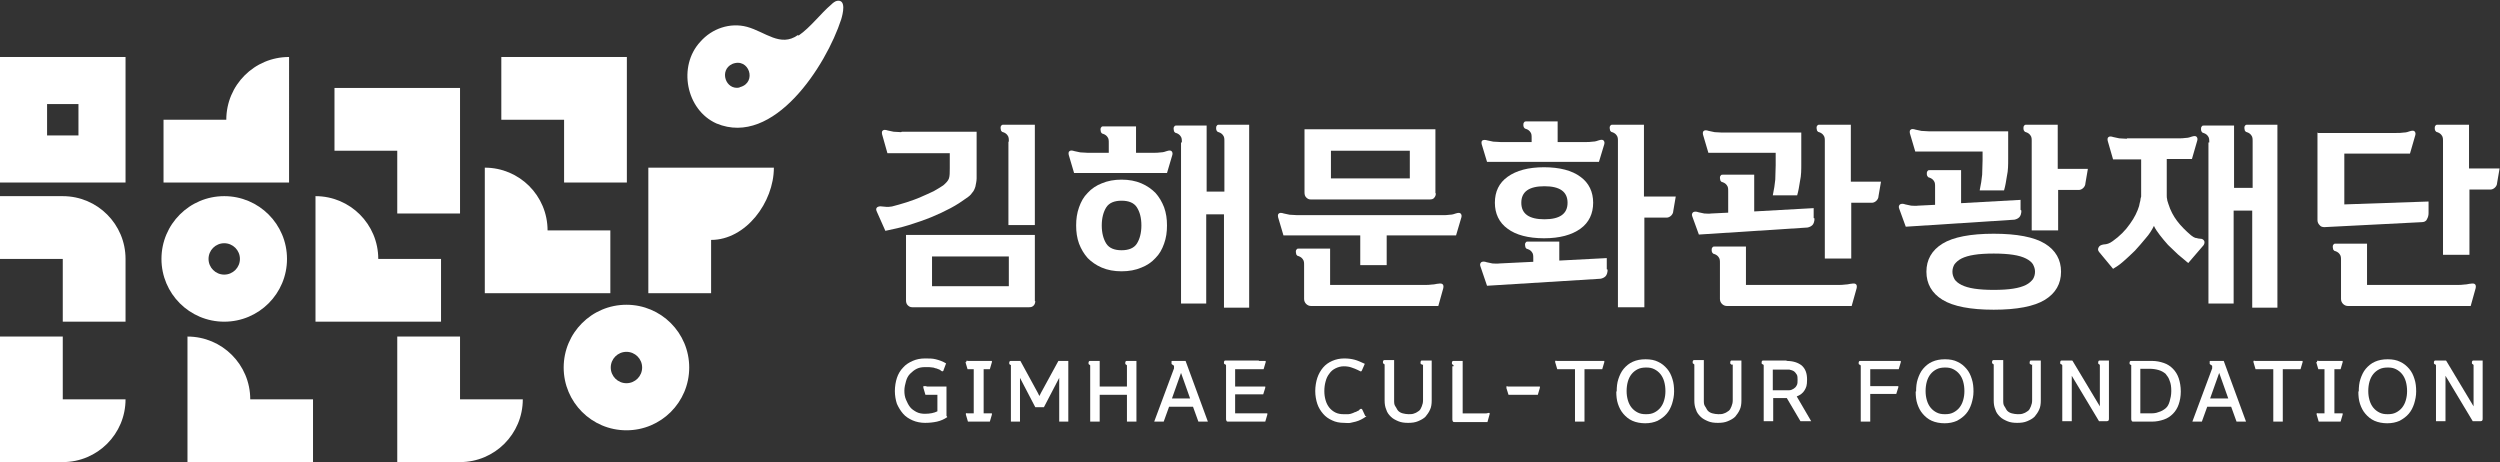 <?xml version="1.0" encoding="UTF-8"?>
<svg id="_레이어_1" data-name="레이어 1" xmlns="http://www.w3.org/2000/svg" version="1.1" viewBox="0 0 605.4 111.9">
  <rect x="0" y="0" width="605.4" height="111.9" fill="#333333" stroke="none"/>
  <defs>
    <style>
      .cls-1 {
        fill: #fff;
        stroke-width: 0px;
      }
    </style>
  </defs>
  <g>
    <path class="cls-1" d="M166.9,89h0c0,8.4-6.8,15.2-15.2,15.2s-15.2-6.8-15.2-15.2h0c0-8.4,6.8-15.2,15.2-15.2s15.2,6.8,15.2,15.2ZM151.7,85.2c-2.1,0-3.8,1.7-3.8,3.8s1.7,3.8,3.8,3.8,3.8-1.7,3.8-3.8-1.7-3.8-3.8-3.8Z"/>
    <polygon class="cls-1" points="136.6 13.8 121.4 13.8 121.4 29 136.6 29 136.6 44.2 151.8 44.2 151.8 29 151.8 13.8 136.6 13.8"/>
    <path class="cls-1" d="M172.2,40.6h-15.2v30.4h15.2v-12.9c8.4,0,15.2-9.1,15.2-17.5h-15.2Z"/>
    <path class="cls-1" d="M15.2,96.7h0v-15.2H0v30.4h15.2c8.4,0,15.2-6.8,15.2-15.2h-15.2Z"/>
    <path class="cls-1" d="M15.2,47.5H0v15.2h15.2v15.2h15.2v-15.2h0c0-8.4-6.8-15.2-15.2-15.2Z"/>
    <path class="cls-1" d="M30.4,13.8v30.4H0V13.8h30.4ZM19,25.2h-7.6v7.6h7.6v-7.6Z"/>
    <path class="cls-1" d="M60.6,96.7h15.2v15.2h-15.2s-15.2,0-15.2,0v-15.2s0-15.2,0-15.2c8.4,0,15.2,6.8,15.2,15.2Z"/>
    <path class="cls-1" d="M54.8,29h-15.2v15.2h30.4V13.8c-8.4,0-15.2,6.8-15.2,15.2Z"/>
    <path class="cls-1" d="M69.5,62.7h0c0,8.4-6.8,15.2-15.2,15.2s-15.2-6.8-15.2-15.2h0c0-8.4,6.8-15.2,15.2-15.2s15.2,6.8,15.2,15.2ZM54.3,58.9c-2.1,0-3.8,1.7-3.8,3.8s1.7,3.8,3.8,3.8,3.8-1.7,3.8-3.8-1.7-3.8-3.8-3.8Z"/>
    <polygon class="cls-1" points="96.2 21.3 81 21.3 81 36.5 96.2 36.5 96.2 51.7 111.4 51.7 111.4 36.5 111.4 21.3 96.2 21.3"/>
    <path class="cls-1" d="M91.6,62.7h15.2v15.2h-15.2s-15.2,0-15.2,0v-15.2s0-15.2,0-15.2c8.4,0,15.2,6.8,15.2,15.2Z"/>
    <path class="cls-1" d="M111.4,96.7h0v-15.2h-15.2v30.4h15.2c8.4,0,15.2-6.8,15.2-15.2h-15.2Z"/>
    <path class="cls-1" d="M132.6,55.8h15.2v15.2h-15.2s-15.2,0-15.2,0v-15.2s0-15.2,0-15.2c8.4,0,15.2,6.8,15.2,15.2Z"/>
    <path class="cls-1" d="M193.2,8.5c-4.2,3-7.9-.8-12.3-2-4.1-1.1-8.5.4-11.3,3.6-5.5,5.9-3.5,16.5,3.9,19.8,13.9,5.8,26.6-14.1,30.2-25.2.4-1.3,1.3-4.9-1-4.5-.5.1-1,.5-1.4.9-2.6,2.2-5,5.5-7.9,7.5h0ZM179.1,21.2c-3.4.7-5-4.2-1.8-5.7,4.1-1.7,6.1,4.5,1.9,5.6h-.1Z"/>
  </g>
  <g>
    <g>
      <path class="cls-1" d="M218.4,31.9h18.1v8.7c0,1,0,1.8,0,2.6,0,.7-.2,1.4-.3,2-.2.6-.4,1.1-.8,1.5-.3.5-.8.9-1.4,1.3-1.1.8-2.3,1.6-3.8,2.4-1.5.8-3,1.5-4.7,2.2-1.7.7-3.5,1.3-5.4,1.9-1.9.6-3.8,1-5.7,1.4l-2-4.5c-.3-.6-.3-.9,0-1.2.3-.2.7-.3,1.2-.2.4,0,.8.1,1.1.1.3,0,.8,0,1.3-.1,1.1-.3,2.3-.6,3.5-1s2.4-.8,3.5-1.3c1.1-.5,2.1-.9,3.1-1.4.9-.5,1.7-1,2.3-1.4.7-.6,1.2-1.1,1.4-1.7.2-.6.2-1.4.2-2.5v-3.6h-15.1l-1.3-4.6c-.1-.5,0-.8.2-.9.2-.2.6-.2,1.2,0,.4.1.9.2,1.4.3.6,0,1.2.1,1.8.1ZM250.7,72.9c0,.4-.1.8-.4,1.1s-.6.4-1.1.4h-28.3c-.5,0-.8-.2-1.1-.5-.3-.3-.4-.7-.4-1.2v-15.8h31.2v16ZM244.3,69.3v-7.2h-18.6v7.2h18.6ZM244.3,34.3c0-.7,0-1.1-.3-1.5-.2-.3-.5-.6-1.1-.8-.2,0-.4-.2-.5-.4,0-.2-.1-.4-.1-.6s0-.4.2-.6c.1-.2.3-.2.5-.2h7.6v24.3h-6.4v-20.2Z"/>
      <path class="cls-1" d="M263.5,37h5v-2.3c0-.7,0-1.1-.3-1.5-.2-.3-.5-.6-1.1-.8-.2,0-.4-.2-.5-.4,0-.2-.1-.4-.1-.6s0-.4.2-.6c.1-.2.3-.2.5-.2h7.9v6.4h4.2c.6,0,1.2,0,1.8-.1.6,0,1.1-.2,1.4-.3.6-.2,1-.2,1.2,0,.2.2.3.5.2.9l-1.3,4.4h-22.5l-1.3-4.4c-.1-.5,0-.8.2-.9.2-.2.6-.2,1.2,0,.4.1.9.2,1.4.3.6,0,1.2.1,1.8.1ZM260.6,54.6c0-1.6.2-3,.7-4.4.5-1.4,1.1-2.5,2.1-3.5.9-1,2.1-1.8,3.4-2.3,1.4-.6,3-.9,4.8-.9s3.4.3,4.8.9c1.4.6,2.5,1.4,3.4,2.3.9,1,1.6,2.2,2.1,3.5.5,1.4.7,2.8.7,4.4s-.2,3-.7,4.4c-.5,1.4-1.1,2.5-2.1,3.5-.9,1-2.1,1.8-3.4,2.3-1.4.6-3,.9-4.8.9s-3.4-.3-4.8-.9c-1.4-.6-2.5-1.4-3.4-2.3-.9-1-1.6-2.2-2.1-3.5-.5-1.4-.7-2.8-.7-4.4ZM276.4,54.6c0-1.9-.4-3.3-1.1-4.4-.7-1.1-2-1.6-3.7-1.6s-3,.5-3.7,1.6c-.7,1.1-1.1,2.6-1.1,4.4s.4,3.3,1.1,4.4c.7,1.1,2,1.6,3.7,1.6s3-.5,3.7-1.6c.7-1.1,1.1-2.6,1.1-4.4ZM286.2,34.5c0-.7,0-1.1-.3-1.5-.2-.3-.5-.6-1.1-.8-.2,0-.4-.2-.5-.4,0-.2-.1-.4-.1-.6s0-.4.2-.6c.1-.2.3-.2.5-.2h7.3v16h4.3v-12.1c0-.7,0-1.1-.3-1.5-.2-.3-.5-.6-1.1-.8-.2,0-.4-.2-.5-.4s-.1-.4-.1-.6,0-.4.2-.6c.1-.2.3-.2.5-.2h7.3v44.3h-6.1v-22.6h-4.3v21.6h-6.1v-39Z"/>
      <path class="cls-1" d="M314.2,52.1h35.1c.6,0,1.2,0,1.8-.1.6,0,1.1-.2,1.4-.3.6-.2,1-.2,1.2,0,.2.2.3.5.2.9l-1.3,4.4h-16.8v7.2h-6.4v-7.2h-18.6l-1.3-4.4c-.1-.5,0-.8.2-.9.2-.2.6-.2,1.2,0,.4.1.9.2,1.4.3.6,0,1.2.1,1.8.1ZM322.1,69h22.8c.7,0,1.3,0,1.9-.1.6,0,1.1-.2,1.5-.2,1-.2,1.4.2,1.2,1.1l-1.2,4.3h-30.8c-.5,0-.9-.2-1.2-.5-.3-.3-.5-.7-.5-1.2v-8.1c0-.7,0-1.1-.3-1.5-.2-.3-.5-.6-1.1-.8-.2,0-.4-.2-.5-.4,0-.2-.1-.4-.1-.6s0-.4.2-.6c.1-.2.3-.2.5-.2h7.6v8.7ZM347.7,46.8c0,.4-.1.8-.4,1.1-.2.3-.6.4-1.1.4h-28.8c-.5,0-.8-.2-1.1-.5-.3-.3-.4-.7-.4-1.2v-15.3h31.7v15.5ZM341.4,43.2v-6.7h-19.1v6.7h19.1Z"/>
      <path class="cls-1" d="M389.3,65.3c0,.7-.2,1.3-.5,1.6-.3.3-.7.5-1.2.6l-27.5,1.7-1.6-4.7c-.2-.5,0-.8.2-1,.3-.2.8-.2,1.3,0,.5.1.9.2,1.4.3.5,0,1.1.1,1.7,0l8.2-.4v-.8c0-.7,0-1.1-.3-1.5-.2-.3-.5-.6-1.1-.8-.2,0-.4-.2-.5-.4,0-.2-.1-.4-.1-.6s0-.4.2-.6c.1-.2.3-.2.5-.2h7.6v4.6l11.5-.6v2.7ZM363.5,34.4h7.4v-.9c0-.7,0-1.1-.3-1.5-.2-.3-.5-.6-1.1-.8-.2,0-.4-.2-.5-.4s-.1-.4-.1-.6,0-.4.2-.6c.1-.2.3-.2.5-.2h7.6v5h6.7c.6,0,1.2,0,1.8-.1.6,0,1.1-.2,1.4-.3.6-.2,1-.2,1.2,0s.3.5.2.9l-1.3,4.3h-27.1l-1.3-4.3c-.1-.5,0-.8.2-.9s.6-.2,1.2,0c.4.1.9.2,1.4.3.6,0,1.2.1,1.8.1ZM362,49.1c0-2.7,1-4.8,3.1-6.3,2.1-1.5,5-2.3,8.8-2.3s6.8.8,8.8,2.3c2.1,1.5,3.1,3.7,3.1,6.3s-1,4.8-3.1,6.3c-2.1,1.5-5,2.3-8.8,2.3s-6.8-.8-8.8-2.3c-2.1-1.5-3.1-3.7-3.1-6.3ZM379.6,49.1c0-2.7-1.9-4-5.6-4s-5.6,1.3-5.6,4,1.9,4,5.6,4,5.6-1.3,5.6-4ZM391.8,34.3c0-.7,0-1.1-.3-1.5-.2-.3-.5-.6-1.1-.8-.2,0-.4-.2-.5-.4,0-.2-.1-.4-.1-.6s0-.4.2-.6c.1-.2.3-.2.5-.2h7.6v17.4h7.7l-.6,3.5c0,.4-.2.8-.5,1.1-.3.3-.7.5-1.1.5h-5.4v21.7h-6.4v-40.2Z"/>
      <path class="cls-1" d="M439.4,52.9c0,.7-.2,1.3-.5,1.6-.3.3-.7.5-1.2.6l-26.3,1.7-1.6-4.4c-.2-.5,0-.8.2-1,.3-.2.8-.2,1.3,0,.5.1.9.2,1.4.3.5,0,1.1.1,1.7,0l4.1-.2v-5.1c0-.7,0-1.1-.3-1.5-.2-.3-.5-.6-1.1-.8-.2,0-.4-.2-.5-.4,0-.2-.1-.4-.1-.6s0-.4.2-.6c.1-.2.3-.2.5-.2h7.6v8.9l14.4-.8v2.4ZM430,37h-16.3l-1.3-4.4c-.1-.5,0-.8.2-.9.2-.2.6-.2,1.2,0,.4.1.9.2,1.4.3.6,0,1.2.1,1.8.1h19.2v7.5c0,1.5,0,2.9-.3,4.2-.2,1.3-.4,2.5-.7,3.5h-5.9c.3-1.4.5-2.7.6-3.8,0-1.1.1-2.3.1-3.5v-3ZM422.9,69h22.1c.7,0,1.3,0,1.9-.1.6,0,1.1-.2,1.5-.2,1-.2,1.4.2,1.2,1.1l-1.2,4.3h-30.2c-.5,0-.9-.2-1.2-.5-.3-.3-.5-.7-.5-1.2v-8.6c0-.7,0-1.1-.3-1.5-.2-.3-.5-.6-1.1-.8-.2,0-.4-.2-.5-.4s-.1-.4-.1-.6,0-.4.2-.6c.1-.2.3-.2.5-.2h7.6v9.3ZM441.9,34.3c0-.7,0-1.1-.3-1.5-.2-.3-.5-.6-1.1-.8-.2,0-.4-.2-.5-.4,0-.2-.1-.4-.1-.6s0-.4.2-.6c.1-.2.3-.2.5-.2h7.6v13.8h7.3l-.6,3.5c0,.4-.2.8-.5,1.1-.3.3-.7.5-1.1.5h-5v13.5h-6.4v-28.3Z"/>
      <path class="cls-1" d="M489.5,51c0,.7-.2,1.3-.5,1.6-.3.3-.7.5-1.2.6l-26.3,1.7-1.6-4.4c-.2-.5,0-.8.2-1,.3-.2.8-.2,1.3,0,.5.1.9.2,1.4.3.5,0,1.1.1,1.7,0l4.1-.2v-4.3c0-.7,0-1.1-.3-1.5-.2-.3-.5-.6-1.1-.8-.2,0-.4-.2-.5-.4s-.1-.4-.1-.6,0-.4.2-.6c.1-.2.3-.2.5-.2h7.6v8l14.4-.8v2.4ZM480.1,36.7h-16.3l-1.3-4.4c-.1-.5,0-.8.2-.9.2-.2.6-.2,1.2,0,.4.1.9.2,1.4.3.6,0,1.2.1,1.8.1h19.2v6.6c0,1.5,0,2.9-.3,4.2-.2,1.3-.4,2.5-.7,3.5h-5.9c.3-1.4.5-2.7.6-3.8,0-1.1.1-2.3.1-3.5v-2.2ZM466.5,65.8c0-2.9,1.3-5.2,3.9-6.8,2.6-1.6,6.8-2.4,12.4-2.4s9.8.8,12.4,2.4c2.6,1.6,3.9,3.9,3.9,6.8s-1.3,5.2-3.9,6.8c-2.6,1.6-6.8,2.4-12.4,2.4s-9.8-.8-12.4-2.4c-2.6-1.6-3.9-3.9-3.9-6.8ZM492.8,65.8c0-.7-.2-1.2-.5-1.8-.3-.5-.9-1-1.7-1.4s-1.8-.7-3.1-.9c-1.3-.2-2.9-.3-4.7-.3s-3.5.1-4.7.3c-1.3.2-2.3.5-3.1.9s-1.3.9-1.7,1.4c-.3.5-.5,1.1-.5,1.8s.2,1.2.5,1.8c.3.5.9,1,1.7,1.4.8.4,1.8.7,3.1.9,1.3.2,2.9.3,4.7.3s3.5-.1,4.7-.3c1.3-.2,2.3-.5,3.1-.9.8-.4,1.3-.9,1.7-1.4.3-.5.5-1.1.5-1.8ZM492,34.3c0-.7,0-1.1-.3-1.5-.2-.3-.5-.6-1.1-.8-.2,0-.4-.2-.5-.4s-.1-.4-.1-.6,0-.4.2-.6c.1-.2.3-.2.5-.2h7.6v10.7h7.3l-.6,3.5c0,.4-.2.8-.5,1.1-.3.3-.7.5-1.1.5h-5v9.8h-6.4v-21.5Z"/>
      <path class="cls-1" d="M515.1,33.5h12.4c.6,0,1.2,0,1.8-.1.6,0,1.1-.2,1.4-.3.6-.2,1-.2,1.2,0,.2.2.3.5.2.9l-1.3,4.5h-6.1v7.8c0,.4,0,.7,0,1s0,.7.1,1c0,.3.2.7.3,1.1.5,1.6,1.2,2.9,2.1,4.1.9,1.2,2.1,2.4,3.4,3.5.4.3.7.5,1,.6.3,0,.7.2,1.1.2.6,0,.9.2,1.1.6.1.4,0,.7-.2,1l-3.7,4.3c-.8-.7-1.7-1.4-2.5-2.1-.8-.8-1.6-1.5-2.4-2.3-.7-.8-1.4-1.6-2-2.4-.6-.8-1.1-1.5-1.4-2.2-.5,1-1.1,2-2,3-.8,1-1.7,2-2.6,3-.9.9-1.9,1.8-2.8,2.6-.9.8-1.8,1.4-2.5,1.8l-3.4-4.1c-.3-.4-.3-.7-.1-1.1.2-.4.6-.6,1.2-.7.4,0,.8-.1,1.1-.2.3-.1.7-.3,1.1-.6,1.7-1.2,3.1-2.6,4.2-4.2,1.1-1.5,1.8-3,2.2-4.3.1-.5.2-1,.3-1.3,0-.3.1-.7.2-1,0-.3,0-.7,0-1v-8h-6.8l-1.3-4.5c-.1-.5,0-.8.2-.9.2-.2.6-.2,1.2,0,.4.1.9.2,1.4.3.6,0,1.2.1,1.8.1ZM535,34.5c0-.7,0-1.1-.3-1.5-.2-.3-.5-.6-1.1-.8-.2,0-.4-.2-.5-.4s-.1-.4-.1-.6,0-.4.2-.6c.1-.2.3-.2.5-.2h7.3v15.1h4.5v-11.2c0-.7,0-1.1-.3-1.5-.2-.3-.5-.6-1.1-.8-.2,0-.4-.2-.5-.4,0-.2-.1-.4-.1-.6s0-.4.2-.6c.1-.2.3-.2.5-.2h7.3v44.3h-6.1v-23.5h-4.5v22.5h-6.1v-39Z"/>
      <path class="cls-1" d="M561.4,32.2h18.9c.6,0,1.2,0,1.8-.1.6,0,1.1-.2,1.4-.3.6-.2,1-.2,1.2,0,.2.2.3.5.2.9l-1.3,4.5h-15.9v12.3l20.4-.7v2.8c0,.5-.1,1-.4,1.5-.2.5-.7.7-1.3.7l-23.5,1.2c-.5,0-.9-.1-1.2-.5-.3-.3-.5-.7-.5-1.2v-21.2ZM573.2,69h21.7c.7,0,1.3,0,1.9-.1.6,0,1.1-.2,1.5-.2,1-.2,1.4.2,1.2,1.1l-1.2,4.3h-29.7c-.5,0-.9-.2-1.2-.5-.3-.3-.5-.7-.5-1.2v-9.3c0-.7,0-1.1-.3-1.5-.2-.3-.5-.6-1.1-.8-.2,0-.4-.2-.5-.4,0-.2-.1-.4-.1-.6s0-.4.2-.6c.1-.2.3-.2.5-.2h7.6v10ZM591.6,34.3c0-.7,0-1.1-.3-1.5-.2-.3-.5-.6-1.1-.8-.2,0-.4-.2-.5-.4s-.1-.4-.1-.6,0-.4.2-.6c.1-.2.3-.2.5-.2h7.6v10.6h7.4l-.6,3.5c0,.4-.2.8-.5,1.1-.3.3-.7.5-1.1.5h-5.1v15.8h-6.4v-27.4Z"/>
    </g>
    <g>
      <path class="cls-1" d="M229.4,101c-.7.5-1.6.9-2.5,1.1-.9.2-1.9.3-2.9.3s-2.1-.2-3-.6c-.9-.4-1.7-.9-2.3-1.6-.6-.7-1.1-1.5-1.5-2.4-.3-.9-.5-2-.5-3.1s.2-2.3.5-3.2.8-1.8,1.5-2.5c.6-.7,1.4-1.2,2.3-1.6.9-.4,1.9-.6,3-.6s1.8,0,2.6.2,1.7.5,2.5,1l-.6,1.6c0,.2-.1.2-.2.3,0,0-.2,0-.2,0,0,0-.2-.1-.3-.2s-.2-.1-.3-.2c-.3-.1-.5-.2-.8-.3-.3,0-.5-.2-.8-.2-.3,0-.6-.1-.9-.1-.3,0-.6,0-1,0-.7,0-1.4.1-2,.4-.6.3-1.1.7-1.6,1.2s-.8,1.1-1,1.8c-.2.7-.4,1.5-.4,2.3s.1,1.5.4,2.2.6,1.3,1,1.8c.4.5,1,.9,1.6,1.2.6.3,1.3.4,2,.4,1.2,0,2.2-.2,3-.6v-4h-2.9l-.5-1.7c0-.2,0-.3,0-.4,0,0,.2,0,.4,0,.1,0,.3,0,.5.1.2,0,.4,0,.6,0h4.1v7.1Z"/>
      <path class="cls-1" d="M234,87.7c0-.1,0-.2,0-.3,0,0,.2-.1.4,0,.1,0,.4,0,.6,0,.3,0,.5,0,.8,0h2.7c.2,0,.4,0,.7,0,.2,0,.4,0,.6,0,.2,0,.4,0,.4,0,0,0,0,.2,0,.3l-.5,1.7h-1.5v10.7h.3c.2,0,.4,0,.7,0,.2,0,.4,0,.6,0,.2,0,.4,0,.4,0,0,0,0,.2,0,.3l-.5,1.7h-5.3l-.5-1.7c0-.1,0-.2,0-.3,0,0,.2-.1.4,0,.1,0,.4,0,.6,0,.3,0,.5,0,.8,0h.1v-10.7h-1.5l-.5-1.7Z"/>
      <path class="cls-1" d="M247.1,87.4l4.2,7.7.4.8.4-.8,4.2-7.7h2.4v14.7h-2.2v-10.6l-3.7,7.1h-2.1l-3.7-7.1v10.6h-2.2v-13.5c0,0,0-.1,0-.2,0,0-.1,0-.2-.1,0,0-.2-.1-.2-.2,0,0,0-.2,0-.3,0,0,0-.2.1-.3,0,0,.1-.1.2-.1h2.6Z"/>
      <path class="cls-1" d="M266.3,93.6h6.6v-4.9c0-.1,0-.2,0-.2,0,0,0-.1-.2-.2,0,0-.2-.1-.2-.2s0-.2,0-.3c0,0,0-.2.1-.3,0,0,.1-.1.2-.1h2.4v14.7h-2.3v-6.5h-6.6v6.5h-2.3v-13.4c0-.1,0-.2,0-.2,0,0,0-.1-.2-.2,0,0-.2-.1-.2-.2s0-.2,0-.3c0,0,0-.2.1-.3,0,0,.1-.1.2-.1h2.4v6.1Z"/>
      <path class="cls-1" d="M284.3,89.2c0-.2,0-.4,0-.6-.1-.1-.3-.3-.4-.3,0,0-.1,0-.2-.2,0,0,0-.2,0-.3,0-.1,0-.2,0-.3s.1-.1.2-.1h3.2l5.4,14.7h-2.3l-1.3-3.6h-5.8l-1.3,3.6h-2.3l4.8-12.9ZM283.8,96.5h4.4l-2.2-6.2-2.2,6.2Z"/>
      <path class="cls-1" d="M304.8,87.4c.2,0,.4,0,.7,0,.2,0,.4,0,.6,0,.2,0,.4,0,.4,0,0,0,0,.2,0,.3l-.5,1.7h-6.9v4.2h5.6c.2,0,.4,0,.7,0s.4,0,.6,0c.2,0,.4,0,.4,0s0,.2,0,.3l-.5,1.6h-6.8v4.6h6.1c.2,0,.4,0,.7,0,.2,0,.4,0,.6,0,.2,0,.4,0,.4,0,0,0,0,.2,0,.3l-.5,1.7h-9c-.2,0-.3,0-.4-.2s-.1-.3-.1-.5v-12.8c0-.2,0-.3-.3-.4,0,0-.2-.1-.2-.2,0,0,0-.2,0-.3,0,0,0-.2.1-.3,0,0,.1-.1.2-.1h8.2Z"/>
      <path class="cls-1" d="M330.9,100.8c-.4.3-.9.6-1.3.8-.4.2-.9.4-1.3.5s-.9.2-1.3.3-1,0-1.5,0c-1.1,0-2.1-.2-2.9-.6-.9-.4-1.6-.9-2.2-1.6s-1.1-1.5-1.4-2.4c-.3-.9-.5-2-.5-3.1s.2-2.3.5-3.2.8-1.8,1.4-2.5c.6-.7,1.3-1.2,2.2-1.6.9-.4,1.9-.6,2.9-.6s1.7.1,2.5.3,1.6.6,2.5,1l-.7,1.6c-.1.2-.2.3-.4.2-.1,0-.3-.2-.6-.3-.4-.2-.9-.4-1.5-.6-.5-.2-1.2-.3-1.9-.3s-1.4.2-2,.5c-.6.3-1.1.7-1.5,1.3-.4.5-.7,1.1-.9,1.9-.2.7-.3,1.5-.3,2.3s.1,1.5.3,2.2c.2.7.5,1.3.9,1.8.4.5.9.9,1.5,1.2.6.3,1.3.4,2,.4s.8,0,1.1,0c.3,0,.6-.1.9-.2s.5-.2.7-.3c.2,0,.5-.2.7-.3.2,0,.3-.2.4-.3.1,0,.2-.2.3-.2s.2,0,.2,0c0,0,.1,0,.2.2l.7,1.5Z"/>
      <path class="cls-1" d="M344.4,88.4c0,0,0-.1-.2-.2,0,0-.2-.1-.2-.2,0,0,0-.2,0-.3,0,0,0-.2.1-.3s.1-.1.2-.1h2.4v9.7c0,.8-.1,1.6-.4,2.2-.3.7-.7,1.2-1.1,1.7-.5.5-1.1.8-1.8,1.1-.7.3-1.5.4-2.4.4s-1.7-.1-2.4-.4c-.7-.3-1.3-.6-1.8-1.1-.5-.5-.9-1-1.1-1.7-.3-.7-.4-1.4-.4-2.2v-8.5c0-.1,0-.2,0-.2,0,0,0-.1-.2-.2,0,0-.2-.1-.2-.2s0-.2,0-.3c0,0,0-.2.1-.3,0,0,.1-.1.2-.1h2.4v9.7c0,.6,0,1.1.3,1.5s.4.8.7,1.1.7.5,1.1.6c.4.1.9.2,1.4.2s1,0,1.4-.2c.4-.1.8-.4,1.1-.6s.5-.6.7-1.1.3-.9.3-1.5v-8.5c0-.1,0-.2,0-.2Z"/>
      <path class="cls-1" d="M352,88.7c0-.1,0-.2,0-.2,0,0,0-.1-.2-.2,0,0-.2-.1-.2-.2s0-.2,0-.3c0,0,0-.2.1-.3,0,0,.1-.1.2-.1h2.3v12.7h5c.2,0,.4,0,.6,0,.2,0,.4,0,.5-.1.2,0,.3,0,.4,0,0,0,.1.2,0,.4l-.5,1.8h-8c-.2,0-.3,0-.4-.2s-.1-.3-.1-.5v-12.8Z"/>
      <path class="cls-1" d="M364.8,93.9c0-.1,0-.2,0-.3s.2-.1.4,0c.1,0,.3,0,.6,0,.2,0,.5,0,.7,0h4.7c.2,0,.4,0,.7,0,.2,0,.4,0,.6,0,.2,0,.4,0,.4,0,0,0,0,.2,0,.3l-.5,1.7h-7.1l-.5-1.6Z"/>
      <path class="cls-1" d="M387.5,87.4c.2,0,.4,0,.6,0,.2,0,.4,0,.4,0,0,0,0,.2,0,.3l-.5,1.7h-4.3v12.7h-2.3v-12.7h-4.3l-.5-1.7c0-.1,0-.2,0-.3,0,0,.2-.1.4,0,.1,0,.3,0,.6,0,.2,0,.5,0,.7,0h8.5c.2,0,.4,0,.7,0Z"/>
      <path class="cls-1" d="M391.5,94.8c0-1.1.1-2.1.4-3,.3-.9.7-1.8,1.3-2.5.6-.7,1.3-1.3,2.2-1.7.9-.4,1.9-.6,3.1-.6s2.2.2,3,.6c.9.4,1.6,1,2.2,1.7.6.7,1,1.5,1.3,2.5.3.9.4,1.9.4,3s-.2,2-.5,3c-.3.9-.7,1.7-1.3,2.4s-1.3,1.2-2.2,1.7c-.9.4-1.9.6-3,.6s-2.2-.2-3.1-.6c-.9-.4-1.6-1-2.2-1.7s-1-1.5-1.3-2.4c-.3-.9-.4-1.9-.4-3ZM398.6,89c-.7,0-1.4.1-2,.4-.6.3-1.1.7-1.5,1.2-.4.5-.7,1.1-.9,1.8-.2.7-.3,1.5-.3,2.3s.1,1.5.3,2.2c.2.7.5,1.3.9,1.8.4.5.9.9,1.5,1.2.6.3,1.2.4,2,.4s1.4-.1,2-.4c.6-.3,1.1-.7,1.5-1.2.4-.5.7-1.1.9-1.8.2-.7.3-1.4.3-2.2s-.1-1.6-.3-2.3c-.2-.7-.5-1.3-.9-1.8-.4-.5-.9-.9-1.5-1.2-.6-.3-1.2-.4-1.9-.4Z"/>
      <path class="cls-1" d="M419.4,88.4c0,0,0-.1-.2-.2,0,0-.2-.1-.2-.2,0,0,0-.2,0-.3,0,0,0-.2.1-.3s.1-.1.2-.1h2.4v9.7c0,.8-.1,1.6-.4,2.2-.3.7-.7,1.2-1.1,1.7-.5.5-1.1.8-1.8,1.1-.7.3-1.5.4-2.4.4s-1.7-.1-2.4-.4c-.7-.3-1.3-.6-1.8-1.1-.5-.5-.9-1-1.1-1.7-.3-.7-.4-1.4-.4-2.2v-8.5c0-.1,0-.2,0-.2,0,0,0-.1-.2-.2,0,0-.2-.1-.2-.2s0-.2,0-.3c0,0,0-.2.1-.3,0,0,.1-.1.2-.1h2.4v9.7c0,.6,0,1.1.3,1.5s.4.8.7,1.1.7.5,1.1.6c.4.1.9.2,1.4.2s1,0,1.4-.2c.4-.1.8-.4,1.1-.6s.5-.6.7-1.1.3-.9.3-1.5v-8.5c0-.1,0-.2,0-.2Z"/>
      <path class="cls-1" d="M432.6,87.4c1.6,0,2.8.4,3.7,1.1.9.8,1.3,1.9,1.3,3.4s-.2,1.9-.6,2.6c-.4.7-1.1,1.2-1.9,1.5l3.5,6h-2.6l-3.3-5.6h-3.3v5.6h-2.3v-13.4c0-.2,0-.3-.3-.4,0,0-.2-.1-.2-.2,0,0,0-.2,0-.3,0,0,0-.2.1-.3,0,0,.1-.1.2-.1h5.8ZM429.3,89.4v5.1h2.6c.5,0,1,0,1.4,0,.4,0,.8-.2,1.1-.4s.5-.4.7-.8c.2-.3.2-.8.2-1.3s0-1-.2-1.3-.4-.6-.7-.8-.7-.3-1.1-.4c-.4,0-.9,0-1.4,0h-2.6Z"/>
      <path class="cls-1" d="M458.6,87.4c.2,0,.4,0,.7,0,.2,0,.4,0,.6,0,.2,0,.4,0,.4,0,0,0,0,.2,0,.3l-.5,1.7h-6.9v4.1h5.1c.2,0,.4,0,.7,0s.4,0,.6,0c.2,0,.4,0,.4,0,0,0,0,.2,0,.3l-.5,1.6h-6.3v6.7h-2.3v-13.4c0-.2,0-.3-.3-.4,0,0-.2-.1-.2-.2,0,0,0-.2,0-.3,0,0,0-.2.1-.3,0,0,.1-.1.2-.1h8.1Z"/>
      <path class="cls-1" d="M464,94.8c0-1.1.1-2.1.4-3,.3-.9.7-1.8,1.3-2.5.6-.7,1.3-1.3,2.2-1.7.9-.4,1.9-.6,3.1-.6s2.2.2,3,.6c.9.4,1.6,1,2.2,1.7.6.7,1,1.5,1.3,2.5.3.9.4,1.9.4,3s-.2,2-.5,3c-.3.9-.7,1.7-1.3,2.4-.6.7-1.3,1.2-2.2,1.7-.9.4-1.9.6-3,.6s-2.2-.2-3.1-.6c-.9-.4-1.6-1-2.2-1.7s-1-1.5-1.3-2.4c-.3-.9-.4-1.9-.4-3ZM471,89c-.7,0-1.4.1-2,.4-.6.3-1.1.7-1.5,1.2-.4.5-.7,1.1-.9,1.8-.2.7-.3,1.5-.3,2.3s.1,1.5.3,2.2c.2.7.5,1.3.9,1.8.4.5.9.9,1.5,1.2.6.3,1.2.4,2,.4s1.4-.1,2-.4c.6-.3,1.1-.7,1.5-1.2.4-.5.7-1.1.9-1.8.2-.7.3-1.4.3-2.2s-.1-1.6-.3-2.3c-.2-.7-.5-1.3-.9-1.8-.4-.5-.9-.9-1.5-1.2-.6-.3-1.2-.4-1.9-.4Z"/>
      <path class="cls-1" d="M491.9,88.4c0,0,0-.1-.2-.2,0,0-.2-.1-.2-.2,0,0,0-.2,0-.3,0,0,0-.2.1-.3s.1-.1.2-.1h2.4v9.7c0,.8-.1,1.6-.4,2.2-.3.7-.7,1.2-1.1,1.7-.5.5-1.1.8-1.8,1.1-.7.3-1.5.4-2.4.4s-1.7-.1-2.4-.4c-.7-.3-1.3-.6-1.8-1.1-.5-.5-.9-1-1.1-1.7-.3-.7-.4-1.4-.4-2.2v-8.5c0-.1,0-.2,0-.2,0,0,0-.1-.2-.2,0,0-.2-.1-.2-.2s0-.2,0-.3c0,0,0-.2.1-.3,0,0,.1-.1.2-.1h2.4v9.7c0,.6,0,1.1.3,1.5s.4.8.7,1.1.7.5,1.1.6c.4.1.9.2,1.4.2s1,0,1.4-.2c.4-.1.8-.4,1.1-.6s.5-.6.7-1.1.3-.9.3-1.5v-8.5c0-.1,0-.2,0-.2Z"/>
      <path class="cls-1" d="M501.9,87.4l6.6,11v-9.8c0-.1,0-.2,0-.2s0-.1-.2-.2c0,0-.2-.1-.2-.2s0-.2,0-.3c0,0,0-.2.1-.3,0,0,.1-.1.2-.1h2.3v14c0,.2,0,.4-.1.5,0,.1-.2.2-.4.2h-1.9l-6.6-11v11h-2.3v-13.4c0-.2,0-.3-.3-.4,0,0-.2-.1-.2-.2,0,0,0-.2,0-.3,0,0,0-.2.1-.3,0,0,.1-.1.2-.1h2.6Z"/>
      <path class="cls-1" d="M521.1,87.4c1.1,0,2,.2,2.9.5.9.3,1.6.8,2.2,1.4.6.6,1.1,1.4,1.4,2.3.3.9.5,2,.5,3.2s-.2,2.2-.5,3.1-.8,1.7-1.4,2.3c-.6.6-1.3,1.1-2.2,1.4-.9.3-1.8.5-2.9.5h-4.5c-.2,0-.3,0-.4-.2s-.1-.3-.1-.5v-12.8c0,0,0-.1,0-.2,0,0-.1,0-.2-.1,0,0-.2-.1-.2-.2,0,0,0-.2,0-.3,0,0,0-.2.1-.3,0,0,.1-.1.2-.1h5.2ZM518.3,100.1h2.1c.9,0,1.6,0,2.3-.3.7-.2,1.2-.5,1.7-.9.5-.4.8-1,1-1.7.2-.7.4-1.5.4-2.5s-.1-1.8-.4-2.5c-.2-.7-.6-1.2-1-1.7-.5-.4-1-.7-1.7-.9-.7-.2-1.4-.3-2.3-.3h-2.1v10.7Z"/>
      <path class="cls-1" d="M535.7,89.2c0-.2,0-.4,0-.6-.1-.1-.3-.3-.4-.3,0,0-.1,0-.2-.2,0,0,0-.2,0-.3,0-.1,0-.2,0-.3s.1-.1.2-.1h3.2l5.4,14.7h-2.3l-1.3-3.6h-5.8l-1.3,3.6h-2.3l4.8-12.9ZM535.2,96.5h4.4l-2.2-6.2-2.2,6.2Z"/>
      <path class="cls-1" d="M556.6,87.4c.2,0,.4,0,.6,0,.2,0,.4,0,.4,0,0,0,0,.2,0,.3l-.5,1.7h-4.3v12.7h-2.3v-12.7h-4.3l-.5-1.7c0-.1,0-.2,0-.3,0,0,.2-.1.4,0,.1,0,.3,0,.6,0,.2,0,.5,0,.7,0h8.5c.2,0,.4,0,.7,0Z"/>
      <path class="cls-1" d="M561.1,87.7c0-.1,0-.2,0-.3,0,0,.2-.1.4,0,.1,0,.4,0,.6,0,.3,0,.5,0,.8,0h2.7c.2,0,.4,0,.7,0,.2,0,.4,0,.6,0,.2,0,.4,0,.4,0,0,0,0,.2,0,.3l-.5,1.7h-1.5v10.7h.3c.2,0,.4,0,.7,0,.2,0,.4,0,.6,0,.2,0,.4,0,.4,0,0,0,0,.2,0,.3l-.5,1.7h-5.3l-.5-1.7c0-.1,0-.2,0-.3,0,0,.2-.1.4,0,.1,0,.4,0,.6,0,.3,0,.5,0,.8,0h.1v-10.7h-1.5l-.5-1.7Z"/>
      <path class="cls-1" d="M571.2,94.8c0-1.1.1-2.1.4-3,.3-.9.7-1.8,1.3-2.5.6-.7,1.3-1.3,2.2-1.7.9-.4,1.9-.6,3.1-.6s2.2.2,3,.6c.9.4,1.6,1,2.2,1.7.6.7,1,1.5,1.3,2.5.3.9.4,1.9.4,3s-.2,2-.5,3c-.3.9-.7,1.7-1.3,2.4s-1.3,1.2-2.2,1.7c-.9.4-1.9.6-3,.6s-2.2-.2-3.1-.6c-.9-.4-1.6-1-2.2-1.7s-1-1.5-1.3-2.4c-.3-.9-.4-1.9-.4-3ZM578.2,89c-.7,0-1.4.1-2,.4-.6.3-1.1.7-1.5,1.2-.4.5-.7,1.1-.9,1.8-.2.7-.3,1.5-.3,2.3s.1,1.5.3,2.2c.2.7.5,1.3.9,1.8.4.5.9.9,1.5,1.2.6.3,1.2.4,2,.4s1.4-.1,2-.4c.6-.3,1.1-.7,1.5-1.2.4-.5.7-1.1.9-1.8.2-.7.3-1.4.3-2.2s-.1-1.6-.3-2.3c-.2-.7-.5-1.3-.9-1.8-.4-.5-.9-.9-1.5-1.2-.6-.3-1.2-.4-1.9-.4Z"/>
      <path class="cls-1" d="M592.4,87.4l6.6,11v-9.8c0-.1,0-.2,0-.2s0-.1-.2-.2c0,0-.2-.1-.2-.2s0-.2,0-.3c0,0,0-.2.1-.3,0,0,.1-.1.2-.1h2.3v14c0,.2,0,.4-.1.5,0,.1-.2.2-.4.2h-1.9l-6.6-11v11h-2.3v-13.4c0-.2,0-.3-.3-.4,0,0-.2-.1-.2-.2,0,0,0-.2,0-.3,0,0,0-.2.1-.3,0,0,.1-.1.2-.1h2.6Z"/>
    </g>
  </g>
</svg>